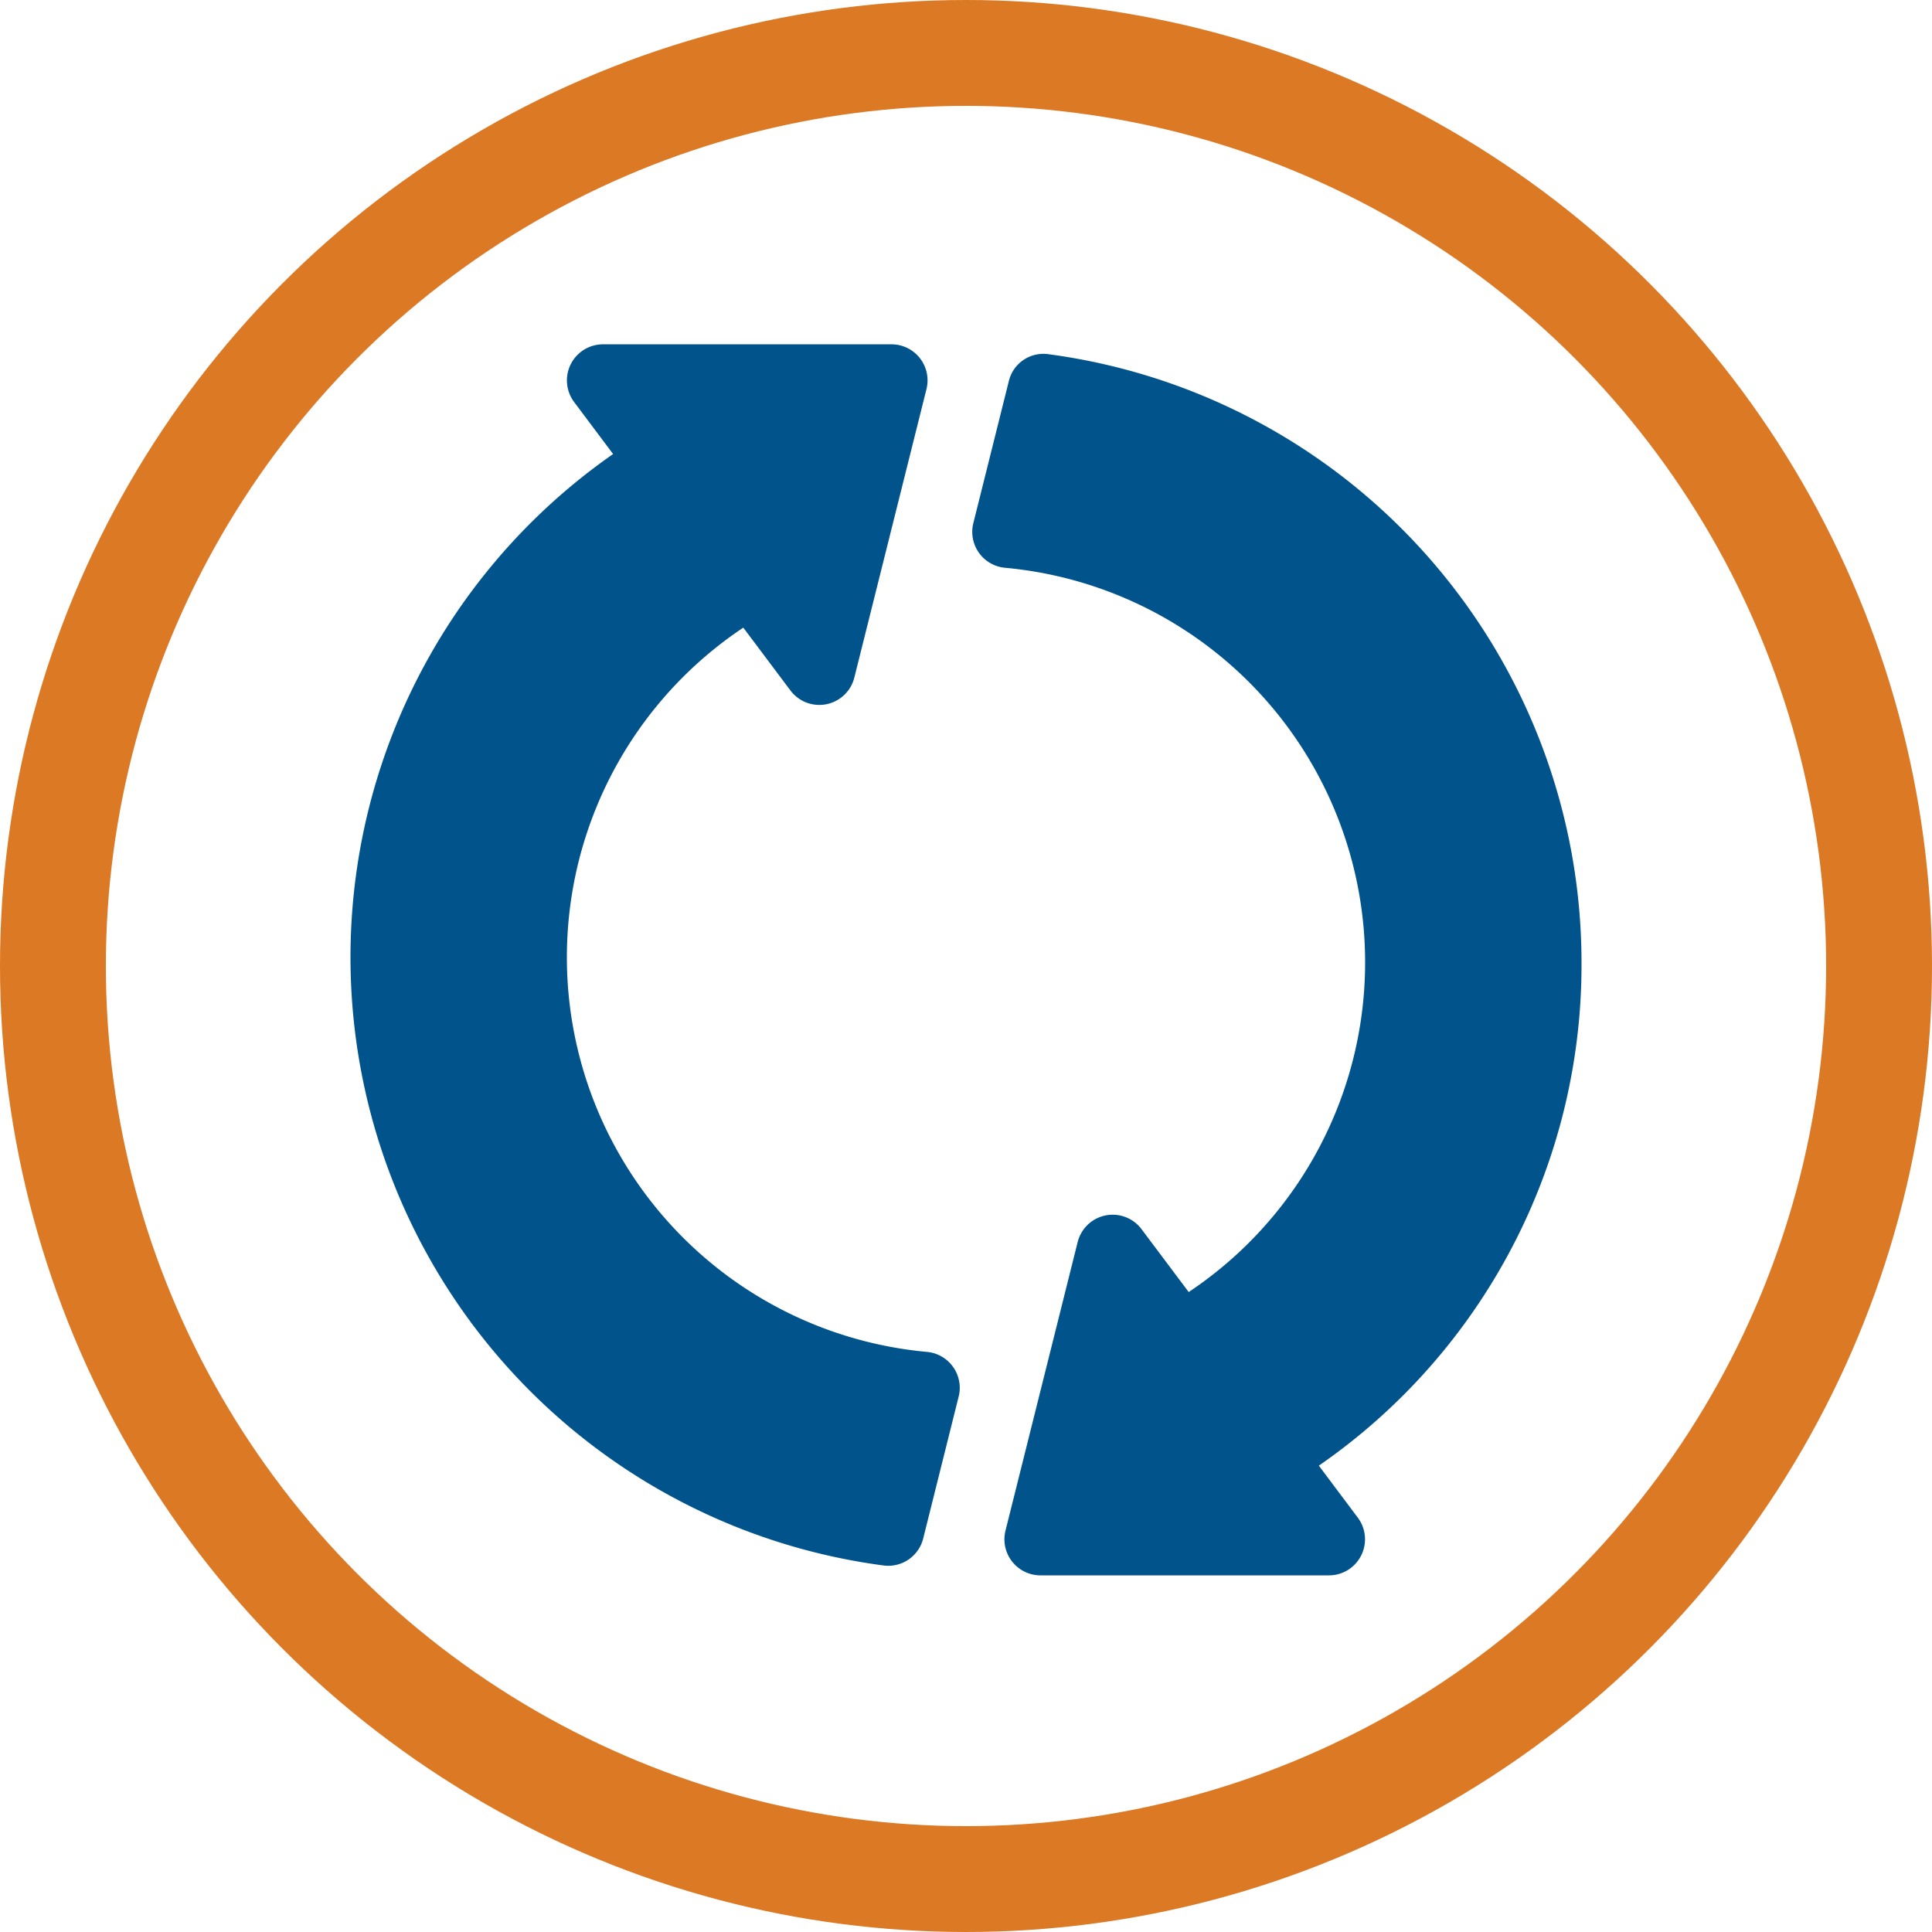 <svg xmlns="http://www.w3.org/2000/svg" width="146" height="146" viewBox="0 0 146 146">
  <g id="Group_2069" data-name="Group 2069" transform="translate(-1009 -980.466)">
    <g id="refund" transform="translate(1035.486 1006.486)">
      <g id="Group_2066" data-name="Group 2066" transform="translate(0 0)">
        <g id="Group_2065" data-name="Group 2065">
          <path id="Path_46743" data-name="Path 46743" d="M93.028,46.7A46.4,46.4,0,0,0,52.743.747a2.685,2.685,0,0,0-2.994,2.041l-2.68,10.724a2.724,2.724,0,0,0,2.4,3.375A29.944,29.944,0,0,1,63.344,71.619l-3.567-4.754a2.725,2.725,0,0,0-4.823.974L49.5,89.643a2.725,2.725,0,0,0,2.643,3.386h21.8a2.726,2.726,0,0,0,2.18-4.36l-2.946-3.931A45.99,45.99,0,0,0,93.028,46.7ZM43.559,76.142A29.944,29.944,0,0,1,29.684,21.41l3.567,4.754a2.727,2.727,0,0,0,4.823-.974l5.451-21.8A2.725,2.725,0,0,0,40.882,0h-21.8A2.726,2.726,0,0,0,16.9,4.36l2.946,3.931A46.361,46.361,0,0,0,40.285,92.282,2.721,2.721,0,0,0,43.28,90.24l2.68-10.724A2.724,2.724,0,0,0,43.559,76.142Z" transform="translate(0 0)" fill="#00538b"/>
        </g>
      </g>
    </g>
    <g id="Ellipse_149" data-name="Ellipse 149" transform="translate(1009 980.466)" fill="none" stroke="#dc7924" stroke-width="8">
      <circle cx="73" cy="73" r="73" stroke="none"/>
      <circle cx="73" cy="73" r="69" fill="none"/>
    </g>
  </g>
</svg>
